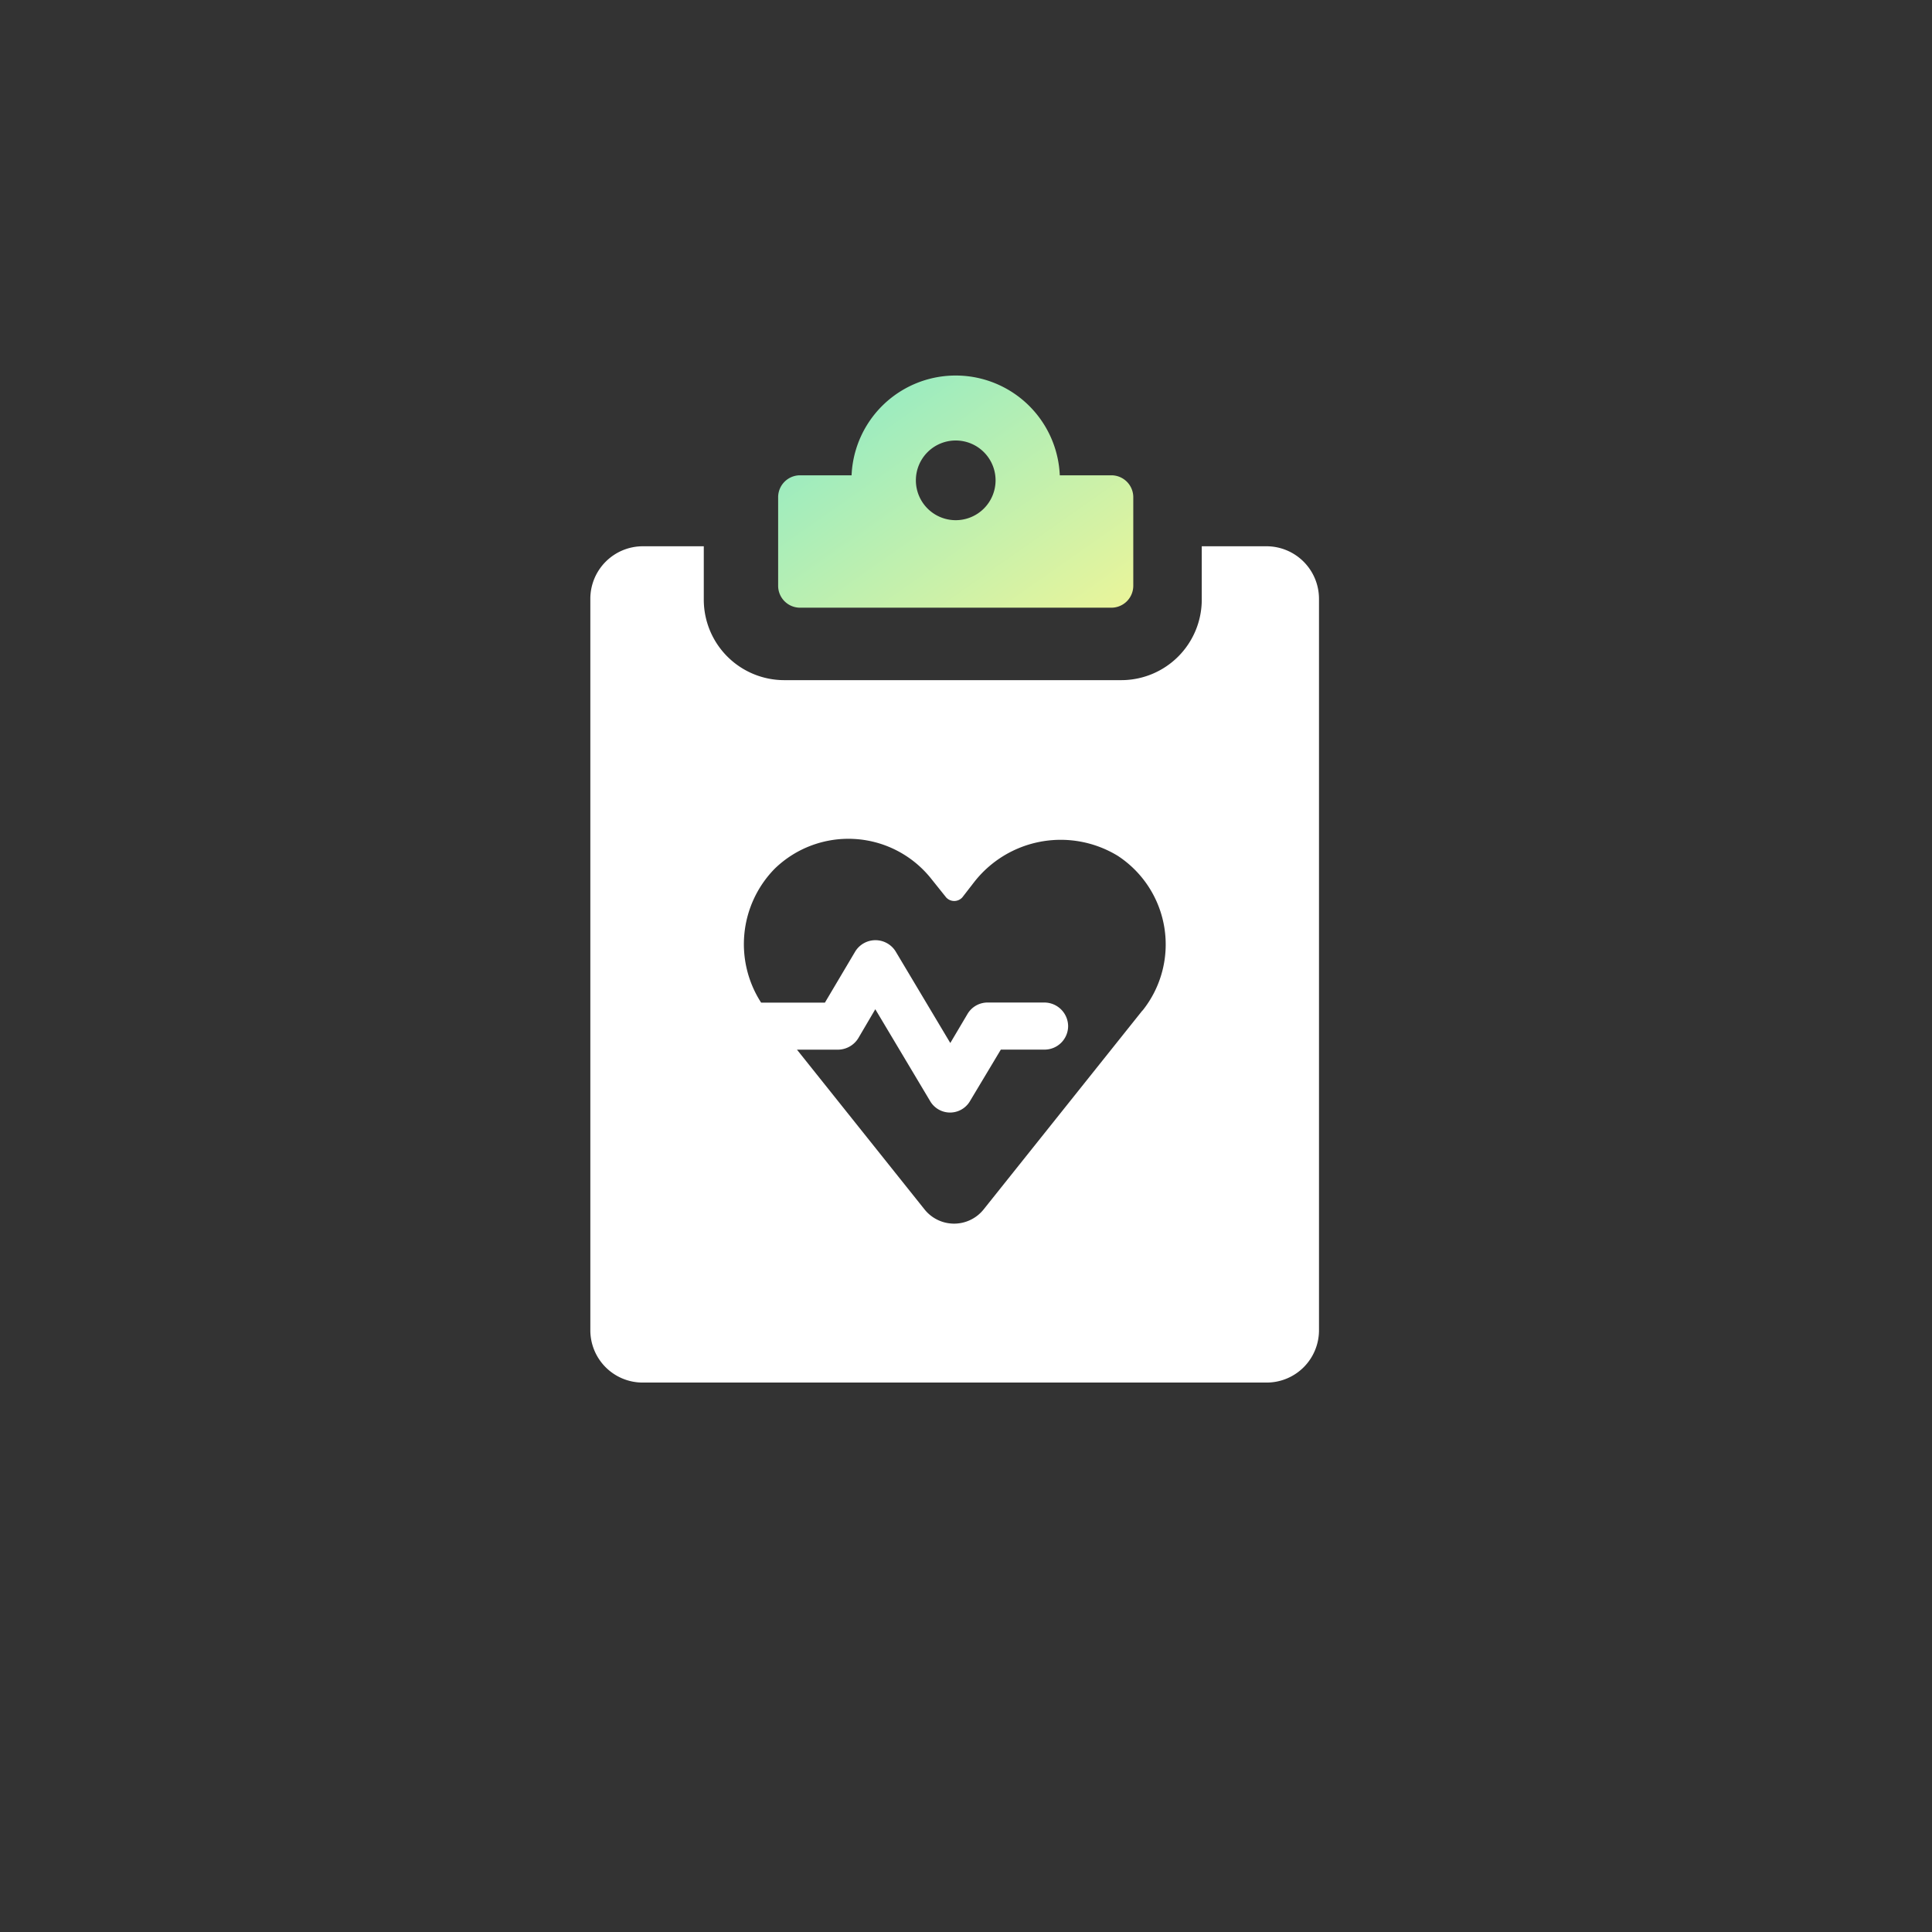 <svg xmlns="http://www.w3.org/2000/svg" width="72" height="72" viewBox="0 0 72 72"><rect x="0" y="0" width="72" height="72" fill="#333333" stroke="none"/><defs><linearGradient id="a" x1=".135" y1=".054" x2=".866" y2=".903" gradientUnits="objectBoundingBox"><stop offset="0" stop-color="#54abd3"/><stop offset=".512" stop-color="#89d9e8"/><stop offset="1" stop-color="#d5f1ff"/></linearGradient><linearGradient id="c" x1="-2.093" y1="-1.462" x2="1" y2="1.431" gradientUnits="objectBoundingBox"><stop offset="0" stop-color="#2dbac1"/><stop offset=".492" stop-color="#69e6d8"/><stop offset="1" stop-color="#fff790"/></linearGradient><clipPath id="b"><rect data-name="長方形 1066" width="72" height="72" rx="24" transform="translate(-18137 3399)" fill="url(#a)"/></clipPath></defs><g transform="translate(18137 -3399)" clip-path="url(#b)"><g data-name="グループ 57101"><path data-name="パス 2" d="M-18089.799 3419.358h-2.415v1.989a3 3 0 01-3 3h-12.558a3 3 0 01-3-3v-1.989h-2.274a1.958 1.958 0 00-1.954 1.954v27.258a1.949 1.949 0 001.953 1.954h23.248a1.949 1.949 0 001.954-1.954v-27.258a1.958 1.958 0 00-1.954-1.954zm-4.626 17.3l-5.919 7.415a1.409 1.409 0 01-2.2 0l-4.755-5.955h1.53a.9.9 0 00.753-.424l.636-1.083 2.036 3.411a.86.86 0 001.5 0l1.142-1.906h1.624a.879.879 0 00.884-.871.888.888 0 00-.884-.884h-2.118a.868.868 0 00-.753.435l-.636 1.074-2.036-3.411a.885.885 0 00-1.507 0l-1.13 1.906h-2.377a4.016 4.016 0 01.506-4.991 3.942 3.942 0 015.825.365l.565.706a.407.407 0 00.6 0l.447-.577a4.089 4.089 0 015.343-.977 3.946 3.946 0 01.93 5.767z" fill="#fff"/><path data-name="パス 1" d="M4023.31 593.079h11.6a.817.817 0 00.817-.817v-3.3a.817.817 0 00-.817-.817h-1.922a3.883 3.883 0 00-7.759 0h-1.921a.817.817 0 00-.816.817v3.3a.817.817 0 00.818.817zm5.8-6.231a1.485 1.485 0 11-1.485 1.485 1.485 1.485 0 011.485-1.485z" transform="translate(-21090.676 2330.653) translate(-1039.817 497.915)" fill="url(#c)"/></g></g></svg>